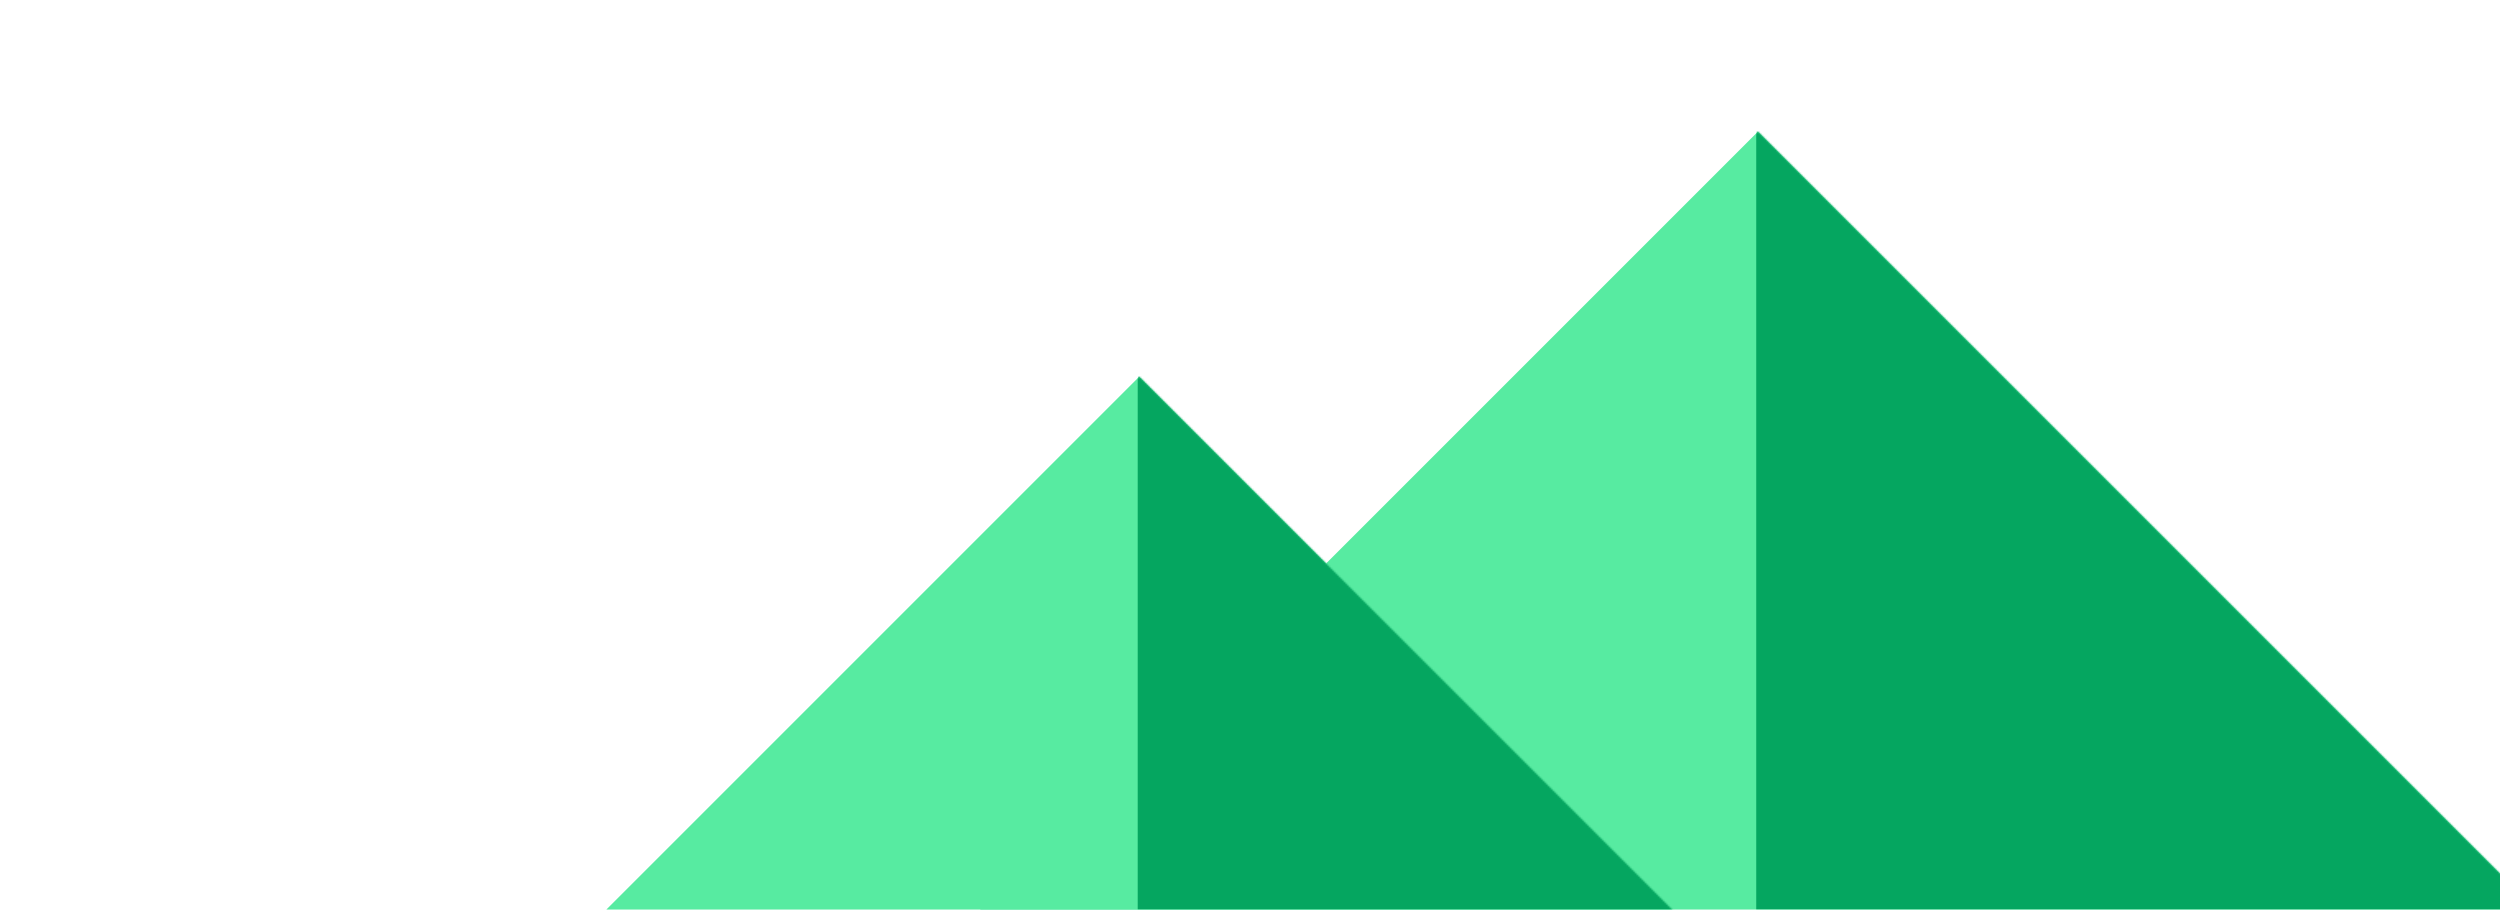 <svg width="1520" height="553" viewBox="0 0 1520 553" fill="none" xmlns="http://www.w3.org/2000/svg">
<g clip-path="url(#clip0_2777_1916)">
<path fill-rule="evenodd" clip-rule="evenodd" d="M1106.32 117.475L1283 294.154L1551.44 562.588L1337.28 776.742L1166.77 606.226L1067.47 699.96L975.074 602.081L801.154 776.001L587 561.847L1068.85 80L1106.32 117.475Z" fill="#57EBA1"/>
<mask id="mask0_2777_1916" style="mask-type:alpha" maskUnits="userSpaceOnUse" x="587" y="80" width="965" height="697">
<path fill-rule="evenodd" clip-rule="evenodd" d="M1106.32 117.475L1283 294.154L1551.44 562.588L1337.28 776.742L1166.77 606.226L1067.47 699.96L975.074 602.081L801.154 776.001L587 561.847L1068.85 80L1106.32 117.475Z" fill="#57EBA1"/>
</mask>
<g mask="url(#mask0_2777_1916)">
<rect x="1067.79" y="-3.291" width="514.862" height="908.58" fill="#05A660"/>
</g>
<path fill-rule="evenodd" clip-rule="evenodd" d="M726.166 262.495L692.671 229L262 659.671L453.409 851.08L608.858 695.632L691.439 783.115L780.19 699.336L932.596 851.742L1124.01 660.333L726.167 262.494L726.166 262.495Z" fill="#57EBA1"/>
<mask id="mask1_2777_1916" style="mask-type:alpha" maskUnits="userSpaceOnUse" x="262" y="229" width="863" height="623">
<path fill-rule="evenodd" clip-rule="evenodd" d="M726.166 262.495L692.671 229L262 659.671L453.409 851.08L608.858 695.632L691.439 783.115L780.19 699.336L932.596 851.742L1124.01 660.333L726.167 262.494L726.166 262.495Z" fill="#57EBA1"/>
</mask>
<g mask="url(#mask1_2777_1916)">
<rect x="691.729" y="154.555" width="460.179" height="812.081" fill="#05A660"/>
</g>
</g>
<defs>
<clipPath id="clip0_2777_1916">
<rect width="1520" height="553" fill="white"/>
</clipPath>
</defs>
</svg>
